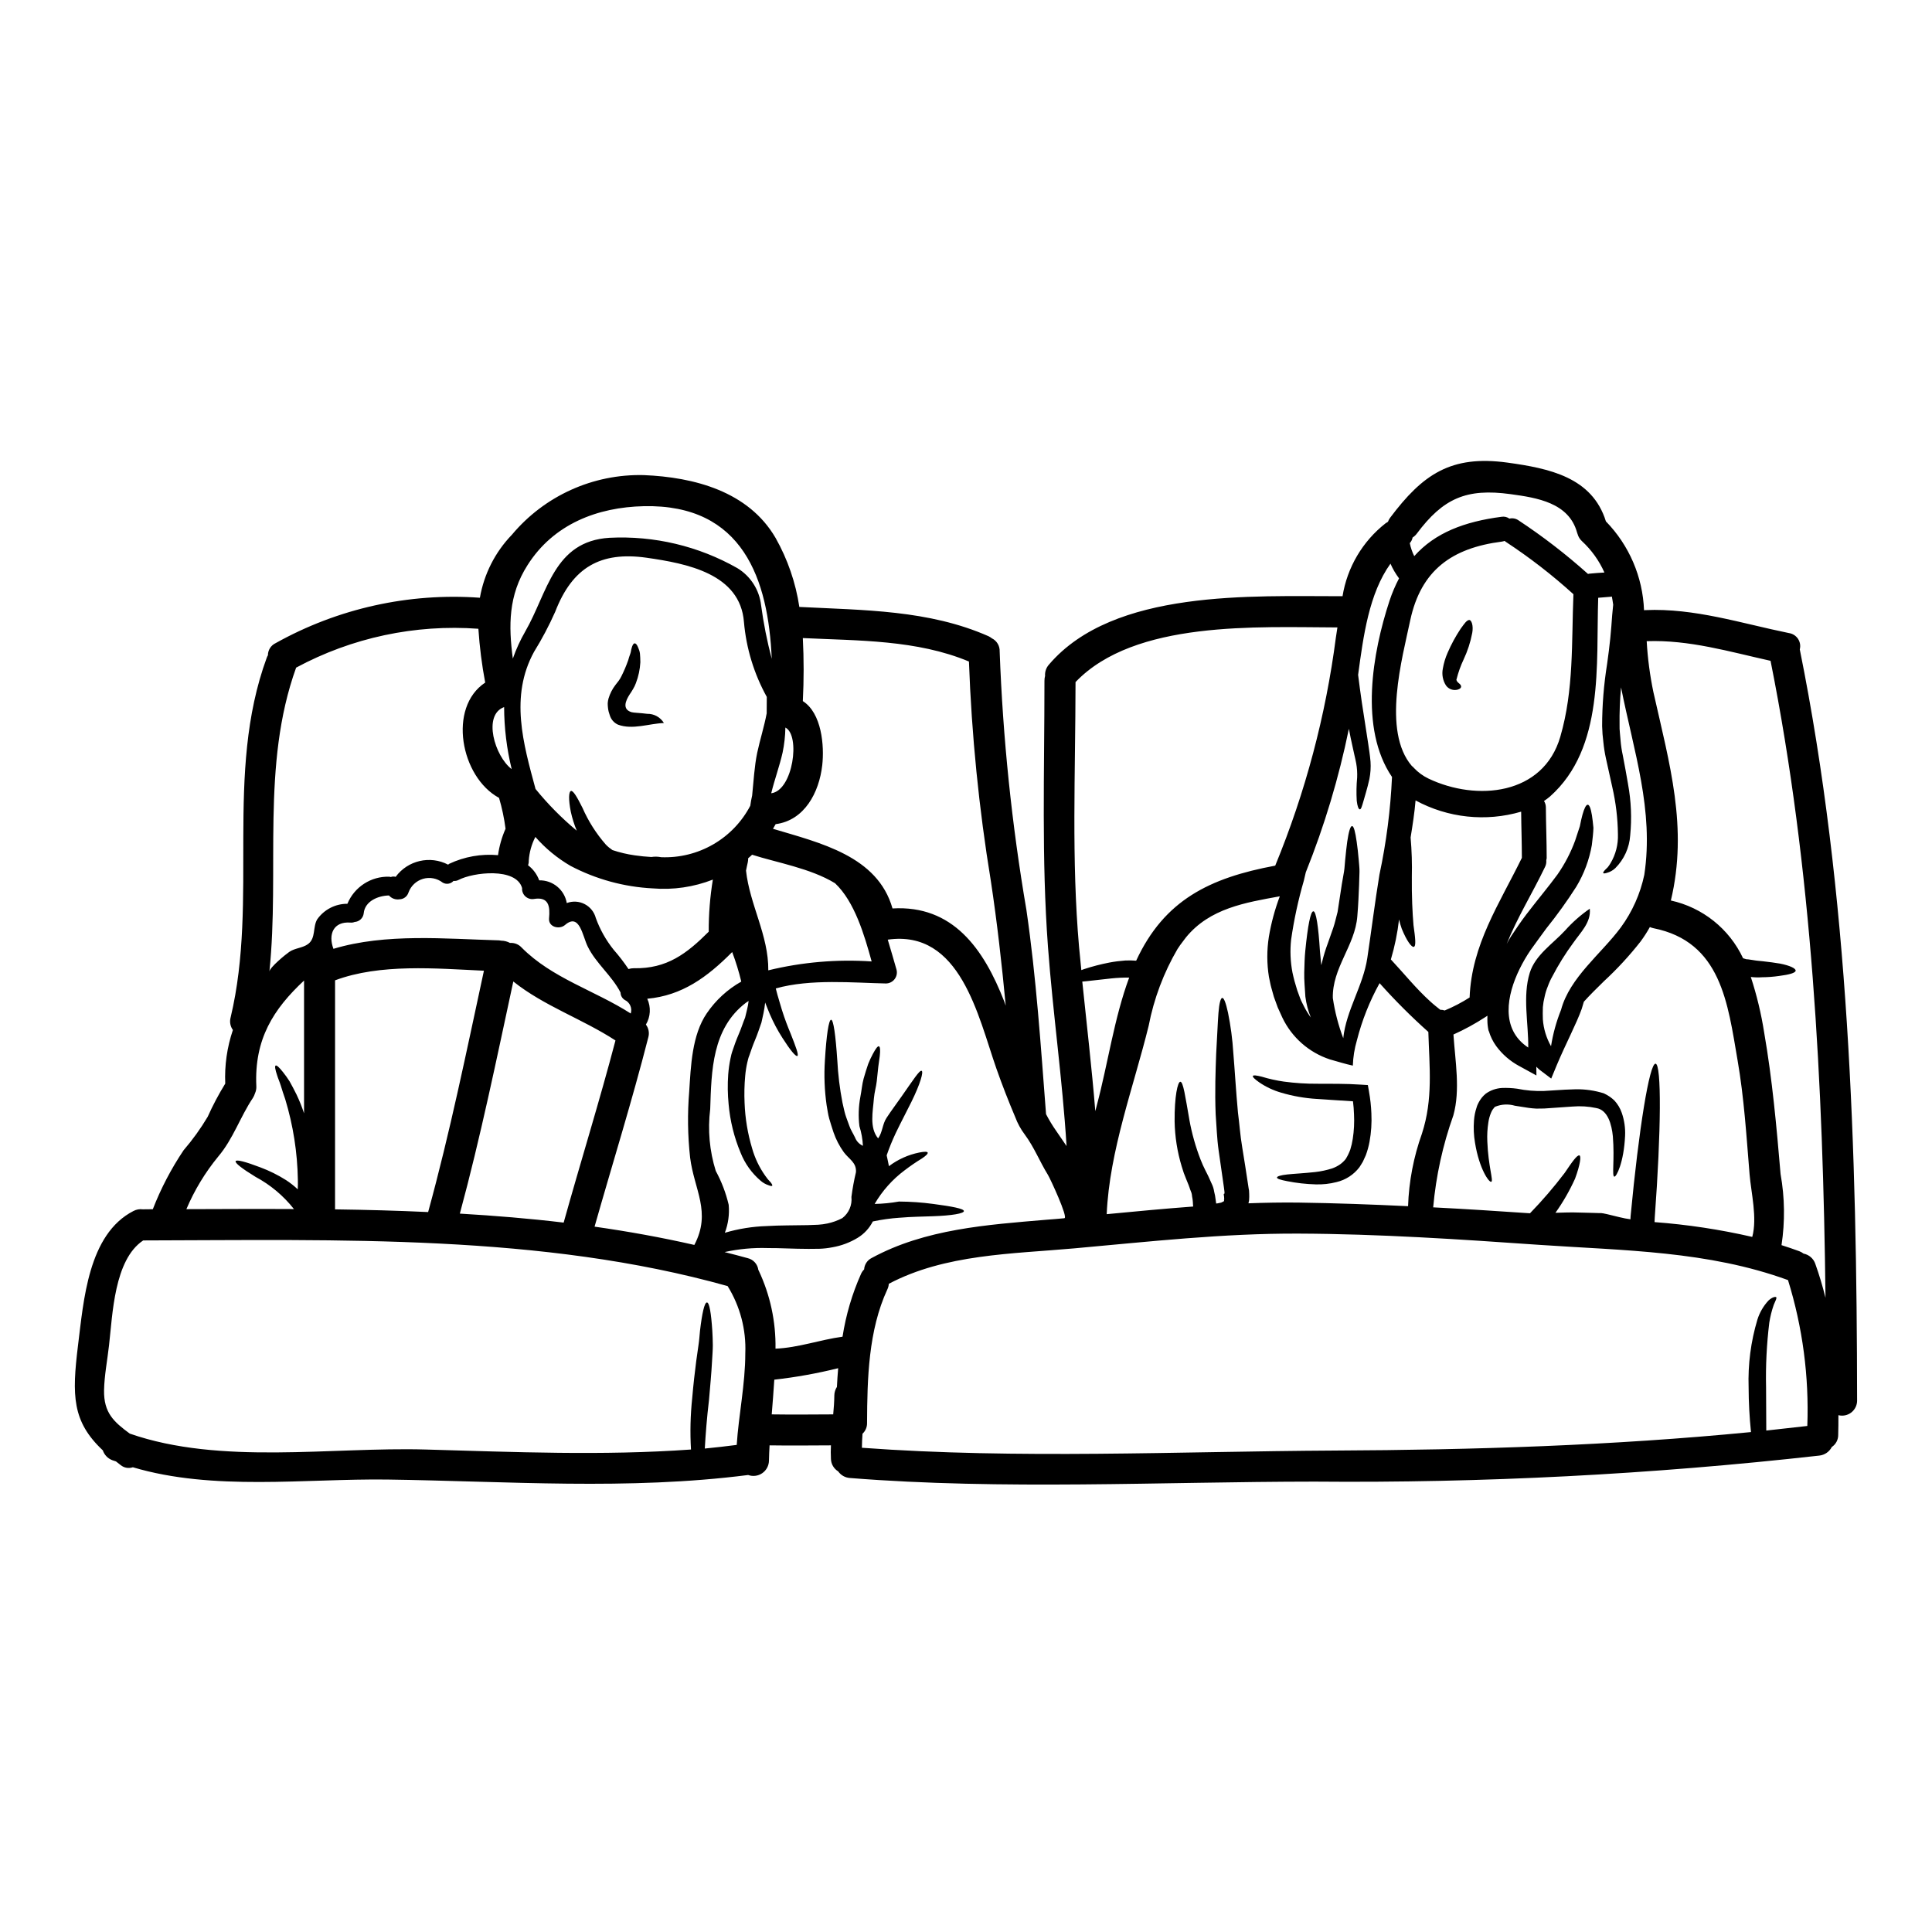 <?xml version="1.0" encoding="UTF-8"?>
<!-- Uploaded to: ICON Repo, www.svgrepo.com, Generator: ICON Repo Mixer Tools -->
<svg fill="#000000" width="800px" height="800px" version="1.1" viewBox="144 144 512 512" xmlns="http://www.w3.org/2000/svg">
 <g>
  <path d="m620.96 316.09c13.109 64.969 15.109 132.97 15.191 199.06l0.004 0.004c0.004 1.23-0.559 2.394-1.527 3.156-0.969 0.762-2.234 1.031-3.43 0.73 0 1.75 0 3.477-0.055 5.231 0.012 1.285-0.625 2.488-1.695 3.199-0.652 1.27-1.898 2.125-3.316 2.277-44.438 4.992-89.137 7.297-133.85 6.898-40.656 0.027-82.547 2.269-123.06-0.961-1.242-0.086-2.379-0.73-3.094-1.75-1.152-0.703-1.875-1.938-1.918-3.285-0.066-1.207-0.066-2.41 0-3.613-5.418 0.027-10.844 0.082-16.262 0-0.082 1.371-0.137 2.754-0.164 4.082v-0.004c-0.031 1.324-0.695 2.555-1.789 3.305-1.09 0.746-2.477 0.922-3.723 0.473-31.84 4.082-63.734 1.645-95.684 1.203-21.793-0.273-46.051 3.094-67.375-3.254h-0.004c-1.113 0.383-2.344 0.16-3.25-0.59-0.441-0.332-0.824-0.629-1.23-0.961-0.305-0.109-0.656-0.215-0.988-0.328-1.176-0.453-2.09-1.406-2.492-2.602-8.129-7.641-8.211-14.484-6.57-27.844 1.48-11.773 2.656-29.434 14.699-35.594h0.004c0.754-0.398 1.617-0.551 2.461-0.438 0.906 0 1.777-0.027 2.656-0.027 2.137-5.496 4.875-10.738 8.16-15.633 2.383-2.762 4.519-5.731 6.383-8.867 1.355-3.027 2.91-5.965 4.652-8.789-0.211-4.82 0.477-9.641 2.027-14.211-0.695-0.953-0.918-2.172-0.605-3.312 7.504-31.43-1.723-64.551 9.582-95.359 0.078-0.219 0.18-0.43 0.305-0.629-0.004-1.367 0.785-2.617 2.019-3.203 16.492-9.215 35.316-13.402 54.156-12.043 1.094-6.293 4.047-12.109 8.488-16.703 8.637-10.316 21.508-16.133 34.961-15.797 13.254 0.547 27.707 4.269 34.91 16.645 3.199 5.66 5.332 11.859 6.297 18.289 17.004 0.875 34.305 0.762 50.16 7.773 0.309 0.156 0.602 0.34 0.875 0.551 1.309 0.652 2.113 2.016 2.055 3.477 0.844 22.961 3.207 45.84 7.086 68.488 2.629 18.07 3.805 36.031 5.203 54.129 0.797 1.535 1.691 3.016 2.684 4.434 0.984 1.422 1.891 2.754 2.754 4.023-1.094-17.656-3.613-35.152-4.93-52.812-1.723-23.434-0.93-45.887-0.93-70.527h0.004c-0.004-0.426 0.051-0.848 0.16-1.258-0.078-1.105 0.301-2.191 1.043-3.012 17.109-20.043 53.961-18.07 77.723-18.105 0.027 0 0.027 0.027 0.055 0.027h0.004c1.23-7.66 5.309-14.574 11.414-19.355 0.199-0.148 0.41-0.281 0.629-0.395 0.133-0.371 0.316-0.723 0.547-1.039 8.625-11.5 16.098-16.699 31.094-14.648 11.086 1.535 22.477 3.859 26.117 15.578 6.164 6.324 9.766 14.715 10.102 23.543 0.109 0 0.219-0.027 0.332-0.027 13.059-0.574 25.434 3.508 38.055 6.082 0.98 0.141 1.855 0.691 2.41 1.512 0.551 0.824 0.727 1.844 0.484 2.805zm4.106 162.82c1.066 2.957 1.945 5.969 2.711 9.004-0.656-56.371-3.543-113.7-14.562-168.79-10.867-2.41-21.574-5.613-32.828-5.203l0.004 0.004c0.254 4.535 0.852 9.047 1.777 13.496 4.269 19.004 9.227 35.922 4.629 55.223 8.41 1.848 15.484 7.504 19.137 15.305l0.273 0.082 0.359 0.109 0.109 0.027v0.027l0.656 0.055c0.438 0.082 0.875 0.137 1.281 0.191 0.852 0.16 1.727 0.215 2.547 0.301 1.645 0.191 3.258 0.395 4.602 0.629 2.602 0.52 4.133 1.258 4.106 1.863-0.027 0.602-1.723 1.066-4.328 1.398-1.516 0.223-3.039 0.34-4.57 0.352-0.941 0.066-1.883 0.047-2.82-0.055-0.059 0.004-0.113-0.004-0.168-0.027 1.578 4.809 2.762 9.734 3.543 14.734 2.16 12.457 3.281 24.965 4.352 37.562l0.004-0.004c1.105 6.207 1.188 12.551 0.242 18.785 1.574 0.492 3.148 1.039 4.723 1.613 0.402 0.156 0.781 0.367 1.121 0.629 1.438 0.285 2.617 1.305 3.102 2.684zm-2.109 42.98v0.004c0.488-13.082-1.242-26.152-5.117-38.656-21.254-7.75-43.395-7.805-65.844-9.336-21.254-1.48-42.543-2.902-63.875-2.984-20.016-0.082-39.59 2.133-59.465 3.914-16.43 1.48-34.195 1.508-49.117 9.391-0.027 0.523-0.16 1.035-0.395 1.508-5.012 10.84-5.312 23.617-5.367 35.344 0.035 1.086-0.406 2.137-1.203 2.875-0.105 1.258-0.133 2.492-0.16 3.723 41.258 3.039 83.883 0.961 125.23 0.738 36.875-0.164 73.703-1.316 110.39-4.898h-0.004c-0.406-3.941-0.617-7.898-0.629-11.855-0.199-6.074 0.586-12.141 2.332-17.961 0.598-1.902 1.617-3.641 2.981-5.094 1.039-0.902 1.777-1.012 2-0.824 0.219 0.188-0.191 0.934-0.656 2.027-0.535 1.539-0.93 3.117-1.18 4.727-0.695 5.684-0.977 11.41-0.852 17.137 0 4.133 0.027 8.023 0.055 11.441 3.613-0.395 7.269-0.805 10.883-1.215zm-14.59-50.098c1.371-5.066-0.305-11.691-0.711-16.59-0.824-10.047-1.453-20.258-3.176-30.195-2.602-15.086-4.328-31.457-22.34-35.031l-0.004-0.004c-0.309-0.066-0.613-0.164-0.902-0.297-0.734 1.328-1.555 2.609-2.461 3.832-2.953 3.769-6.207 7.293-9.723 10.539-1.996 1.941-3.777 3.723-5.309 5.418-0.164 0.602-0.359 1.23-0.574 1.918-1.398 3.914-4.16 9.09-6.574 14.812l-1.504 3.641-3.121-2.363c-0.305-0.246-0.547-0.52-0.824-0.789l0.027 2.328-4.543-2.492v0.004c-2.406-1.289-4.5-3.098-6.117-5.297-0.863-1.195-1.52-2.527-1.941-3.938l-0.055-0.082-0.109-0.395v-0.078l-0.055-0.273c-0.027-0.191-0.055-0.395-0.082-0.551-0.027-0.328-0.082-0.68-0.082-0.984-0.027-0.602-0.027-1.203 0-1.75l-0.492 0.328h-0.004c-2.711 1.77-5.559 3.328-8.512 4.656 0.465 7.086 1.863 14.672-0.027 21.434-2.805 7.867-4.598 16.055-5.344 24.367 8.547 0.438 17.113 0.984 25.656 1.574 3.269-3.367 6.332-6.93 9.172-10.672 2.055-3.039 3.34-4.875 3.938-4.656 0.492 0.164 0.215 2.41-1.18 6.188h-0.004c-1.43 3.16-3.164 6.18-5.176 9.008 2.137-0.082 4.328-0.137 6.57-0.055l3.258 0.082 1.672 0.051h0.629l0.355 0.055h0.082l0.137 0.027 1.039 0.219c2.242 0.52 4.297 1.121 6.133 1.344 0-0.219 0.027-0.438 0.027-0.656l0.027-0.332c2.16-22.887 4.984-40.379 6.598-40.246 1.613 0.133 1.48 17.883-0.215 40.797-0.027 0.395-0.027 0.789-0.055 1.18v0.004c8.719 0.652 17.375 1.961 25.895 3.922zm-28.609-95.961c2.574-17.082-2.789-32.668-6.16-49.664-0.312 3.32-0.445 6.656-0.395 9.992-0.055 1.285 0.188 2.754 0.273 4.137h-0.004c0.109 1.289 0.301 2.566 0.578 3.828 0.492 2.602 0.988 5.203 1.398 7.668h-0.004c0.828 4.488 1.023 9.066 0.574 13.609-0.223 3.266-1.621 6.34-3.934 8.656-0.633 0.602-1.402 1.035-2.246 1.262-0.547 0.164-0.879 0.191-0.957 0.055-0.078-0.137 0.078-0.395 0.465-0.824 0.234-0.258 0.48-0.504 0.742-0.738 0.258-0.332 0.496-0.68 0.711-1.039 1.383-2.312 2.062-4.977 1.969-7.668-0.047-4.231-0.551-8.441-1.504-12.562-0.547-2.41-1.094-4.93-1.672-7.559-0.312-1.418-0.539-2.852-0.68-4.297-0.188-1.418-0.297-2.844-0.332-4.269 0.004-5.504 0.445-10.996 1.316-16.43 0.355-2.465 0.629-4.762 0.852-6.898 0.219-2.137 0.355-4.188 0.492-6.023 0.082-0.984 0.191-1.945 0.273-2.816-0.105-0.738-0.215-1.453-0.355-2.164l-0.004-0.004c-0.078 0.004-0.152 0.023-0.219 0.055-1.121 0.109-2.269 0.191-3.394 0.277-0.602 17.656 1.695 39.805-12.789 52.676-0.5 0.422-1.027 0.816-1.574 1.18 0.316 0.5 0.488 1.078 0.492 1.668 0.027 4.492 0.219 8.98 0.219 13.469h0.004c-0.023 0.195-0.059 0.387-0.113 0.574 0.062 0.605-0.055 1.215-0.328 1.758-3.367 7.008-7.391 13.469-10.156 20.395 0.355-0.656 0.711-1.344 1.148-2 1.316-1.969 2.547-3.832 4.051-5.805 3.07-4.023 5.902-7.363 8.242-10.566 1.941-2.781 3.516-5.797 4.684-8.98 0.465-1.426 0.875-2.684 1.258-3.832 0.215-1.148 0.465-2.191 0.684-3.012 0.465-1.695 0.957-2.684 1.395-2.684s0.824 0.961 1.121 2.793c0.137 0.902 0.277 2.023 0.395 3.336-0.027 1.316-0.219 2.82-0.414 4.519h0.004c-0.68 3.922-2.078 7.684-4.133 11.09-2.453 3.84-5.113 7.539-7.969 11.086-1.398 1.863-2.789 3.859-4.078 5.613-1.121 1.629-2.117 3.34-2.984 5.117-3.336 6.816-5.172 15.879 2.301 20.805 0.082-6.402-1.535-13.551 0.395-19.793 1.48-4.762 6.133-7.719 9.363-11.227 1.945-2.18 4.144-4.121 6.551-5.781 0.395 3.641-2.519 6.348-4.379 9.055h-0.004c-2.082 2.824-3.938 5.809-5.559 8.926-0.469 0.828-0.863 1.699-1.18 2.598-0.371 0.887-0.656 1.812-0.848 2.754-0.23 0.906-0.387 1.828-0.465 2.758-0.051 1.23-0.027 2.16 0 3.227 0.18 2.504 0.922 4.938 2.164 7.121 0.52-3.305 1.41-6.535 2.656-9.641 2.297-8.598 10.703-14.895 15.824-21.816 3.047-4.156 5.172-8.918 6.238-13.961zm-14.539-79.805c1.316-0.137 2.629-0.219 3.973-0.305h-0.004c-1.402-3.152-3.434-5.981-5.965-8.32-0.555-0.512-0.953-1.164-1.152-1.891-0.027-0.137-0.109-0.246-0.137-0.395-2.164-7.871-10.566-9.203-17.605-10.16-11.746-1.613-17.879 1.121-24.859 10.457v0.004c-0.312 0.406-0.691 0.758-1.121 1.039-0.105 0.551-0.359 1.066-0.742 1.48 0.242 1.195 0.641 2.356 1.184 3.445 5.512-6.188 13.281-9.145 23.164-10.43h-0.004c0.727-0.113 1.465 0.062 2.055 0.492 0.797-0.195 1.641-0.055 2.328 0.395 6.508 4.289 12.691 9.059 18.5 14.262 0.113-0.008 0.25-0.051 0.383-0.078zm-7.719 43.203c3.613-12.402 2.957-24.992 3.477-37.754l-0.004-0.004c-5.617-5.094-11.621-9.742-17.961-13.906-0.105-0.082-0.188-0.164-0.273-0.219h0.004c-0.254 0.09-0.52 0.156-0.789 0.191-13.141 1.695-21.379 7.531-24.23 20.859-2.078 9.91-7.531 29.352 0.438 38.605 0.211 0.145 0.398 0.316 0.551 0.52 1.105 1.168 2.41 2.121 3.859 2.816 12.754 6.078 30.438 4.402 34.93-11.113zm-10.188 32.113c0-4.078-0.16-8.156-0.188-12.238l-0.004-0.004c-9.352 2.742-19.414 1.668-27.98-2.981-0.277 3.312-0.789 6.57-1.316 9.84h0.004c0.301 3.469 0.41 6.949 0.324 10.43-0.051 5.117 0.164 9.613 0.441 12.789 0.465 3.336 0.738 5.559 0.082 5.746-0.574 0.164-1.891-1.574-3.203-4.816v-0.004c-0.281-0.797-0.52-1.609-0.711-2.434-0.41 3.586-1.137 7.133-2.164 10.594 3.481 3.723 6.691 7.746 10.461 11.145 0.848 0.789 1.75 1.48 2.625 2.188 0.402-0.004 0.801 0.062 1.18 0.191 2.297-0.953 4.504-2.109 6.602-3.445 0.543-14.004 7.832-24.707 13.848-37.004zm-26.48 73.07c2.984-9.172 1.969-17.684 1.695-26.938v-0.004c-4.551-4.059-8.863-8.371-12.922-12.922-2.652 4.785-4.676 9.895-6.023 15.195-0.633 2.164-0.992 4.402-1.066 6.656-1.969-0.414-4.082-1.098-6.078-1.645-5.531-1.816-10.082-5.812-12.594-11.062l-1.23-2.711c-0.359-0.93-0.684-1.863-1.016-2.789-0.215-0.824-0.465-1.668-0.707-2.519-0.242-0.852-0.395-1.863-0.602-2.754l-0.004-0.004c-0.57-3.519-0.578-7.106-0.027-10.625 0.617-3.672 1.59-7.277 2.902-10.762-9.145 1.668-18.535 3.176-24.832 10.844-0.137 0.188-0.277 0.395-0.438 0.574-0.395 0.52-0.789 1.066-1.18 1.574-0.191 0.328-0.414 0.602-0.629 0.934h-0.004c-3.695 6.316-6.289 13.215-7.672 20.402-3.973 16.137-10.402 33.152-11.117 49.91 7.641-0.738 15.277-1.453 22.914-2.027-0.027-0.395-0.082-0.789-0.082-1.148h0.004c-0.035-0.531-0.109-1.055-0.219-1.574-0.02-0.465-0.133-0.922-0.328-1.344l-0.246-0.656-0.105-0.332-0.027-0.078h-0.004c-0.023-0.074-0.051-0.148-0.082-0.219l-0.078-0.234c-0.219-0.547-0.438-1.094-0.656-1.613-0.477-1.105-0.879-2.238-1.207-3.398-1.18-3.879-1.812-7.906-1.887-11.961-0.055-6.691 0.824-10.484 1.508-10.512 0.789 0 1.312 3.887 2.41 10.102h-0.004c0.648 3.59 1.641 7.109 2.957 10.512 0.387 1 0.828 1.977 1.312 2.934 0.273 0.492 0.52 1.039 0.789 1.574 0.277 0.602 0.551 1.23 0.824 1.836v-0.004c0.34 0.68 0.574 1.41 0.684 2.164 0.188 0.699 0.316 1.414 0.395 2.133 0.055 0.359 0.109 0.684 0.137 1.016 0.102 0.008 0.203-0.004 0.305-0.027 0.395-0.055 0.711-0.164 1.066-0.219 0.164-0.164 0.547-0.191 0.602-0.328 0.305-0.109-0.027-0.414 0.164-0.496 0-0.465-0.047-0.934-0.137-1.391l0.137-0.082 0.082-0.219-0.027-0.438-0.109-0.879c-0.492-3.422-0.961-6.734-1.426-9.965-0.465-3.231-0.547-6.543-0.789-9.609-0.242-6.106-0.027-11.605 0.137-16.07 0.277-4.492 0.395-8.188 0.602-10.762 0.207-2.574 0.574-3.973 1.016-3.996 0.441-0.023 0.957 1.34 1.504 3.856h0.004c0.719 3.535 1.195 7.117 1.418 10.719 0.395 4.629 0.684 9.965 1.23 15.824 0.395 2.934 0.574 5.945 1.121 9.148s1.039 6.598 1.574 10.043l0.137 0.906 0.082 0.438 0.027 0.219v0.109l0.027 0.52h0.004c0.031 0.621 0.023 1.242-0.027 1.863-0.039 0.266-0.094 0.527-0.164 0.785 4.41-0.164 8.816-0.246 13.254-0.191 9.691 0.137 19.387 0.492 29.047 0.957h-0.004c0.223-6.566 1.465-13.055 3.68-19.238zm-6.07-147.14c-0.906-1.207-1.668-2.512-2.273-3.891-5.695 7.938-7.176 19.137-8.574 29.461 0.277 2.328 0.629 4.762 0.988 7.309 0.602 3.832 1.148 7.477 1.668 10.812 0.246 1.727 0.492 3.176 0.629 4.848l0.004 0.004c0.105 1.547 0.004 3.102-0.297 4.625-0.574 2.629-1.23 4.574-1.574 5.859-0.395 1.371-0.629 2.188-0.957 2.188s-0.656-0.789-0.824-2.269c-0.121-2.055-0.086-4.113 0.109-6.16 0.055-1.254-0.027-2.512-0.246-3.75-0.242-1.316-0.684-2.984-1.012-4.629-0.332-1.422-0.629-2.957-0.934-4.543-2.656 12.992-6.477 25.719-11.414 38.027-0.164 0.738-0.332 1.453-0.52 2.219-1.488 5.125-2.613 10.348-3.371 15.629-0.316 2.914-0.195 5.856 0.359 8.734 0.188 0.738 0.301 1.453 0.52 2.191 0.242 0.82 0.492 1.641 0.738 2.492 0.273 0.711 0.52 1.426 0.789 2.16 0.27 0.734 0.684 1.426 1.016 2.137 0.523 1.023 1.129 2.004 1.809 2.93-0.723-1.766-1.211-3.617-1.453-5.512-0.137-2.41-0.355-4.352-0.301-6.465 0.055-2.109 0.105-3.996 0.273-5.664 0.656-6.656 1.398-10.484 2.137-10.512 0.738-0.027 1.34 4.023 1.75 10.539 0.109 1.18 0.215 2.438 0.355 3.746v0.004c0.059-0.293 0.129-0.586 0.219-0.871 0.398-1.664 0.902-3.301 1.504-4.902 0.496-1.398 0.988-2.793 1.453-4.137 0.465-1.344 0.766-2.848 1.148-4.215 0.395-2.625 0.789-5.09 1.121-7.336 0.219-1.18 0.395-2.269 0.574-3.312 0.18-1.043 0.191-2.078 0.305-3.039 0.191-1.918 0.355-3.543 0.547-4.898 0.395-2.68 0.824-4.16 1.285-4.16 0.465 0 0.852 1.508 1.23 4.188 0.191 1.344 0.395 2.984 0.547 4.871 0.055 0.961 0.219 1.969 0.191 3.066-0.027 1.098-0.055 2.301-0.109 3.543-0.109 2.519-0.191 5.012-0.465 8.238-0.602 7.777-6.691 13.66-6.492 21.711l0.008-0.004c0.535 3.621 1.457 7.172 2.754 10.598 0.789-7.445 5.281-13.879 6.379-21.254s2.023-14.84 3.227-22.18h0.004c1.812-8.492 2.918-17.117 3.312-25.789-8.734-12.84-5.176-32.992-0.656-46.707v-0.004c0.676-2.039 1.52-4.023 2.519-5.926zm-16.727 15.605c0.137-0.879 0.246-1.75 0.395-2.602-21.164-0.055-53.742-1.918-69.402 14.484-0.027 24.5-1.094 46.953 0.934 70.195 0.191 2.055 0.395 4.109 0.602 6.133 0.219-0.078 0.438-0.16 0.684-0.242l-0.004-0.004c2.207-0.727 4.457-1.309 6.734-1.75 1.395-0.266 2.801-0.445 4.215-0.547 0.969-0.051 1.938-0.031 2.902 0.051 7.445-16.07 19.469-21.953 36.852-25.191 7.984-19.395 13.391-39.75 16.086-60.547zm-54.789 90.191c-1.562-0.012-3.125 0.059-4.68 0.219-2.492 0.273-4.723 0.52-6.625 0.738-0.395 0.027-0.789 0.082-1.125 0.105 1.18 11.445 2.519 22.891 3.453 34.332 0.137-0.52 0.273-1.012 0.395-1.531 2.941-11.004 4.59-23.105 8.582-33.863zm-17.164 63.762c1.066-0.109-3.805-10.598-4.379-11.496-2.188-3.543-3.586-7.227-6.133-10.68-1.059-1.402-1.906-2.953-2.519-4.602-1.805-4.269-3.477-8.543-5.012-12.922-4.844-13.852-9.523-36.848-28.773-34.113 0.875 2.852 1.641 5.613 2.328 7.969v0.004c0.219 0.867 0.031 1.785-0.516 2.496-0.543 0.711-1.383 1.129-2.277 1.145-8.484-0.164-20.012-1.285-29.211 1.316 0.16 0.602 0.301 1.148 0.438 1.668 0.355 1.285 0.824 2.754 1.18 3.996 0.789 2.519 1.574 4.519 2.328 6.324 1.398 3.543 2.191 5.668 1.777 5.902-0.414 0.234-1.863-1.48-3.969-4.793v-0.004c-1.285-2-2.402-4.109-3.34-6.297-0.395-0.988-0.824-1.969-1.23-3.066-0.098 0.949-0.242 1.891-0.438 2.82-0.191 0.824-0.359 1.641-0.547 2.492-0.277 0.766-0.547 1.574-0.824 2.363-0.547 1.617-1.18 2.902-1.723 4.465l-0.684 1.969-0.004-0.004c-0.109 0.266-0.203 0.539-0.273 0.816l-0.215 0.879h-0.004c-0.277 1.199-0.469 2.414-0.574 3.641-0.219 2.387-0.273 4.781-0.164 7.176 0.152 4.082 0.824 8.129 2 12.043 0.738 2.598 1.914 5.051 3.477 7.254 0.426 0.633 0.91 1.219 1.449 1.758 0.328 0.438 0.492 0.734 0.395 0.875-0.098 0.137-0.395 0.082-0.93-0.109v-0.004c-0.785-0.25-1.516-0.66-2.137-1.203-2.348-2.004-4.172-4.551-5.309-7.422-1.719-4.098-2.789-8.438-3.176-12.863-0.258-2.617-0.297-5.25-0.109-7.875 0.109-1.426 0.309-2.844 0.602-4.242l0.246-1.098c0.16-0.629 0.242-0.734 0.355-1.121l0.684-1.969c0.547-1.504 1.344-3.176 1.805-4.57 0.246-0.711 0.52-1.398 0.789-2.082 0.16-0.684 0.328-1.371 0.492-2.027 0.195-0.781 0.344-1.578 0.438-2.379l-0.738 0.492c-8.949 6.844-9.117 17.961-9.445 28.203l-0.004-0.004c-0.68 5.492-0.176 11.066 1.477 16.348 1.535 2.828 2.688 5.848 3.426 8.977 0.23 2.519-0.117 5.055-1.016 7.418 3.598-1.059 7.316-1.656 11.062-1.777 3.543-0.219 7.172-0.164 10.867-0.246 0.93-0.027 1.891-0.082 2.875-0.109v-0.004c0.793-0.051 1.582-0.16 2.363-0.324 1.379-0.289 2.715-0.77 3.965-1.426 1.727-1.324 2.641-3.449 2.41-5.613 0.285-2.211 0.688-4.402 1.203-6.57 0.164-2.547-1.805-3.398-3.203-5.258-1.176-1.625-2.102-3.414-2.754-5.309-0.395-1.23-0.789-2.41-1.121-3.586-0.336-1.176-0.469-2.363-0.684-3.508h-0.004c-0.57-3.961-0.727-7.969-0.465-11.961 0.395-6.652 1.012-10.734 1.641-10.762 0.629-0.027 1.203 4.133 1.641 10.734h0.004c0.191 3.769 0.648 7.519 1.367 11.227 0.246 1.012 0.438 2.078 0.738 3.094 0.305 1.016 0.738 2.051 1.094 3.094 0.355 1.043 0.988 1.969 1.48 3.012l0.004-0.004c0.367 1.004 1.129 1.812 2.106 2.246-0.086-1.766-0.398-3.516-0.93-5.199-0.316-2.57-0.234-5.176 0.242-7.723 0.359-1.805 0.469-3.449 0.879-4.898 0.41-1.453 0.824-2.754 1.203-3.859v-0.004c0.359-0.906 0.773-1.793 1.234-2.652 0.766-1.426 1.285-2.137 1.613-2.027 0.328 0.109 0.395 0.984 0.219 2.602-0.082 0.789-0.273 1.75-0.395 2.875-0.121 1.121-0.246 2.363-0.395 3.75-0.145 1.391-0.629 2.957-0.762 4.598-0.246 3.312-1.258 7.75 1.121 10.566 1.18-1.613 1.121-3.773 2.242-5.449 1.258-1.918 2.684-3.805 4-5.695 3.039-4.328 4.723-6.981 5.281-6.762 0.559 0.215-0.328 3.426-2.707 8.242-1.18 2.41-2.684 5.203-4.191 8.352h0.004c-0.891 1.891-1.68 3.828-2.363 5.805 0.219 0.934 0.395 1.891 0.602 2.879v-0.004c2.367-1.793 5.109-3.027 8.023-3.617 1.371-0.273 2.164-0.273 2.246 0.027 0.082 0.301-0.469 0.852-1.574 1.574-1.559 0.949-3.066 1.984-4.516 3.094-3.231 2.41-5.941 5.445-7.969 8.926 2.156-0.043 4.309-0.25 6.434-0.633 3.039 0.016 6.078 0.227 9.09 0.633 4.984 0.656 8.133 1.258 8.133 1.891 0 0.629-3.148 1.203-8.293 1.371-2.519 0.109-5.531 0.109-8.762 0.395v-0.004c-2.383 0.164-4.75 0.492-7.086 0.988-0.906 1.785-2.289 3.285-3.996 4.328-2.059 1.254-4.336 2.109-6.711 2.519-1.137 0.223-2.289 0.355-3.449 0.395-0.957 0-1.918 0.027-2.875 0.027-3.938 0-7.613-0.242-10.898-0.215l0.004-0.004c-3.816-0.121-7.633 0.238-11.359 1.066 2.051 0.52 4.078 1.039 6.133 1.613 1.496 0.352 2.621 1.598 2.816 3.125 0.027 0.055 0.055 0.082 0.082 0.137 3.055 6.473 4.582 13.562 4.465 20.723 6.023-0.242 11.809-2.363 17.766-3.172 0.891-5.742 2.535-11.344 4.902-16.648 0.199-0.441 0.477-0.844 0.82-1.184 0.078-1.305 0.855-2.465 2.027-3.039 14.168-7.691 30.551-8.789 46.352-10.129 1.492-0.09 3.082-0.258 4.695-0.395zm-15.906-57.328c0.109 0.328 0.242 0.684 0.355 1.012-1.039-10.977-2.269-21.953-3.938-32.992-3.164-19.262-5.106-38.703-5.812-58.211-13.801-5.773-29.297-5.512-44.023-6.215 0.285 5.566 0.285 11.141 0 16.703 5.012 3.176 5.723 11.828 5.148 16.977-0.824 7.281-4.723 14.645-12.348 15.633-0.219 0.395-0.496 0.82-0.711 1.23 12.512 3.75 27.734 7.199 31.676 21.109 15.93-0.93 24.152 10.574 29.652 24.754zm-35.18-10.707c-1.918-6.984-4.519-15.852-9.695-20.723-6.488-3.973-15.523-5.481-21.984-7.559-0.332 0.328-0.684 0.629-1.043 0.93h0.004c0 0.359-0.035 0.719-0.105 1.07-0.191 0.734-0.305 1.477-0.469 2.215 0.988 9.055 6 17.164 5.902 26.418v0.004c8.957-2.18 18.195-2.977 27.391-2.356zm-9.203 112.75c0.082-1.641 0.191-3.312 0.332-4.957-5.57 1.383-11.223 2.398-16.926 3.039-0.191 3.066-0.438 6.133-0.684 9.199 5.422 0.082 10.871 0.027 16.293 0 0.164-1.668 0.277-3.367 0.301-5.039h-0.004c0.02-0.797 0.258-1.574 0.688-2.242zm-17.41-157.32c5.777-0.711 7.805-15.414 3.75-17.414-0.035 2.227-0.281 4.445-0.734 6.625-0.824 3.644-2.141 7.176-3.016 10.789zm-1.203-21.164c0.027-1.477 0.027-2.93 0.027-4.379h-0.004c-3.379-6.113-5.441-12.867-6.047-19.824-0.984-12.84-15.164-15.523-25.816-17.055-12.203-1.723-19.656 2.547-24.203 14.32-1.629 3.664-3.504 7.215-5.613 10.625-6.465 11.809-2.848 24.336 0.395 36.328v0.004c3.273 4.031 6.934 7.734 10.926 11.059-0.672-1.617-1.199-3.297-1.574-5.008-0.656-3.312-0.547-5.309 0.027-5.512 0.574-0.199 1.668 1.641 3.066 4.465v-0.004c1.551 3.547 3.641 6.836 6.188 9.746 0.531 0.547 1.117 1.031 1.75 1.453 1.922 0.645 3.898 1.113 5.906 1.395 1.48 0.219 2.957 0.359 4.41 0.441h-0.004c0.863-0.137 1.746-0.117 2.602 0.055 4.824 0.195 9.605-0.98 13.785-3.394 4.184-2.414 7.59-5.965 9.832-10.242 0.137-0.934 0.277-1.836 0.496-2.711 0.395-3.805 0.574-7.613 1.34-11.336 0.758-3.527 1.852-6.918 2.508-10.426zm-1.477-28.637c0.641 4.777 1.582 9.508 2.816 14.168-0.902-20.961-7.566-41.023-33.895-40.449-12.293 0.273-23.926 4.723-30.828 15.633-5.094 7.965-5.039 16.098-3.891 24.75h0.004c0.871-2.488 1.973-4.891 3.289-7.176 5.992-10.402 7.527-23.918 22.332-24.832 11.832-0.598 23.59 2.195 33.891 8.051 3.508 2.133 5.828 5.773 6.281 9.855zm-5.262 99.711v-0.023c-0.637-2.652-1.441-5.258-2.406-7.809-6.652 6.691-13.277 11.527-22.504 12.375 1.02 2.203 0.887 4.766-0.359 6.848 0.734 0.969 0.969 2.227 0.633 3.394-4.301 16.836-9.488 33.43-14.238 50.156 8.871 1.258 17.684 2.848 26.445 4.844 4.574-8.707-0.055-14.621-1.121-23.137v0.004c-0.645-5.828-0.727-11.707-0.242-17.551 0.438-6.691 0.707-14.918 4.652-20.695 2.356-3.469 5.488-6.348 9.141-8.406zm-1.203 122.8c0.492-7.746 2.273-16.137 2.273-24.258v-0.004c0.262-6.281-1.371-12.5-4.684-17.848-49.277-13.824-102.73-12.203-154.88-12.098-7.719 5.144-8.105 19.629-9.055 27.816-0.441 3.938-1.23 7.938-1.316 11.855-0.109 6.051 2.629 8.43 6.816 11.523 24.039 8.379 53.473 3.504 78.383 4.215 23.461 0.656 46.957 1.672 70.336 0h0.008c-0.266-4.547-0.156-9.109 0.324-13.637 0.305-3.586 0.684-6.844 1.07-9.84 0.215-1.477 0.395-2.93 0.602-4.242 0.207-1.316 0.273-2.629 0.395-3.777 0.547-4.625 1.18-7.477 1.836-7.477 0.652 0 1.121 2.879 1.426 7.531 0.055 1.148 0.133 2.438 0.133 3.805 0 1.371-0.133 2.848-0.215 4.41-0.164 3.094-0.492 6.543-0.789 10.02-0.574 4.789-0.906 9.172-1.121 12.949 2.926-0.273 5.555-0.602 8.457-0.961zm-7.418-136.03c-0.02-4.621 0.344-9.238 1.094-13.801-5.066 1.984-10.516 2.777-15.934 2.328-7.613-0.387-15.047-2.422-21.793-5.969-3.496-2.035-6.641-4.625-9.309-7.668-1.012 1.957-1.605 4.102-1.754 6.301 0.02 0.41-0.043 0.816-0.188 1.203 1.352 1.02 2.379 2.41 2.957 4 3.59-0.078 6.695 2.481 7.309 6.019 1.543-0.582 3.266-0.484 4.731 0.273 1.469 0.758 2.547 2.102 2.965 3.699 1.102 3.043 2.699 5.879 4.723 8.402 1.422 1.617 2.738 3.328 3.934 5.117 0.461-0.148 0.941-0.223 1.422-0.219 8.781 0.188 14.066-3.914 19.844-9.688zm-20.668 21.684c0.445-1.422-0.227-2.953-1.574-3.586-0.691-0.414-1.117-1.16-1.125-1.969-2.328-4.519-6.519-7.723-8.707-12.203-1.371-2.754-2.137-9.055-6.023-5.691-1.453 1.258-4.41 0.574-4.219-1.75 0.305-3.176-0.051-5.832-4.051-5.148h0.004c-0.816 0.121-1.645-0.141-2.246-0.703-0.602-0.566-0.914-1.375-0.848-2.195-1.574-5.535-12.988-4.191-16.867-2.137-0.402 0.211-0.859 0.297-1.312 0.246-0.73 0.816-1.938 1-2.875 0.438-1.473-1.141-3.406-1.512-5.195-0.992-1.789 0.523-3.223 1.867-3.856 3.621-0.324 1.051-1.285 1.777-2.387 1.805-1.043 0.164-2.094-0.219-2.789-1.016-2.848 0.055-6.379 1.48-6.691 4.723v0.004c-0.141 1.246-1.156 2.215-2.41 2.297-0.348 0.141-0.723 0.199-1.098 0.164-4.516-0.359-5.969 3.121-4.516 6.953 13.879-4.191 29.762-2.629 43.887-2.246l0.574 0.082v0.004c0.812 0.008 1.613 0.215 2.328 0.602 1.152-0.086 2.281 0.355 3.066 1.203 8.062 8.16 19.426 11.391 28.93 17.496zm-4.047 7.144c-8.789-5.719-18.918-9.117-27.074-15.629-4.438 20.559-8.66 41.203-14.168 61.516 9.199 0.547 18.371 1.285 27.512 2.383 4.496-16.129 9.48-32.09 13.73-48.27zm-29.129-56.098c-0.355-2.769-0.934-5.508-1.723-8.188-10.215-5.531-13.633-23.98-3.668-30.555-0.891-4.711-1.492-9.477-1.809-14.262-16.75-1.23-33.504 2.34-48.297 10.297-9.336 25.898-4.297 53.633-7.086 80.547 0.109-1.121 4.297-4.547 5.258-5.203 1.477-1.039 3.543-1.012 5.012-2.106 2.078-1.574 1.18-4.492 2.41-6.547 1.836-2.59 4.82-4.121 7.992-4.106 1.852-4.477 6.277-7.332 11.117-7.176 0.133 0.012 0.266 0.039 0.395 0.082 0.406-0.156 0.855-0.172 1.273-0.043 3.207-4.359 9.109-5.731 13.91-3.231 0.082-0.051 0.133-0.133 0.273-0.215l-0.004-0.004c4.035-1.906 8.508-2.699 12.953-2.297 0.336-2.414 1.008-4.766 1.992-6.996zm1.617-15.828 0.004 0.004c-1.312-5.379-1.98-10.891-2-16.426-5.734 2.09-2.477 13.031 1.988 16.426zm-22.133 117.4c5.805-21.137 10.16-42.57 14.785-63.957-12.785-0.602-27.512-1.918-39.449 2.547l-0.004 60.695c8.242 0.113 16.453 0.332 24.668 0.715zm-32.883-26.176v-35.18c-8.105 7.559-13.223 15.523-12.645 28.008 0.035 0.652-0.09 1.301-0.359 1.891-0.129 0.422-0.312 0.828-0.547 1.203-3.394 5.066-5.227 10.867-9.199 15.551-3.465 4.219-6.305 8.91-8.43 13.934 9.496-0.027 19-0.082 28.5-0.027-2.769-3.519-6.238-6.426-10.188-8.539-3.543-2.164-5.512-3.695-5.254-4.16 0.254-0.465 2.625 0.16 6.516 1.641 2.394 0.891 4.688 2.027 6.844 3.394 1.102 0.719 2.137 1.535 3.094 2.438 0.027-0.852 0.055-1.672 0.027-2.547-0.121-7.231-1.246-14.406-3.344-21.328-0.465-1.316-0.848-2.519-1.18-3.613-0.336-1.094-0.738-1.918-0.957-2.684-0.52-1.531-0.684-2.465-0.414-2.625 0.273-0.16 0.961 0.465 1.969 1.75 0.633 0.785 1.219 1.609 1.754 2.465 0.578 1.012 1.18 2.188 1.863 3.543h-0.004c0.754 1.586 1.402 3.219 1.953 4.887z"/>
  <path d="m573.79 438.93c0.672 1.945 0.969 4 0.875 6.055-0.328 7.144-2.328 10.949-2.848 10.84-0.711-0.137 0.109-4.352-0.395-10.707-0.305-3.066-1.316-7.008-4.438-7.477l0.004-0.004c-2.051-0.434-4.152-0.566-6.242-0.391-2.438 0.164-4.93 0.355-7.504 0.52l-2.082 0.027c-0.711-0.027-1.398-0.109-2.051-0.191l-3.672-0.574v-0.004c-1.695-0.492-3.504-0.406-5.144 0.25-0.062 0.059-0.137 0.105-0.219 0.137-0.137 0.16-0.328 0.395-0.492 0.629-0.184 0.285-0.34 0.586-0.465 0.902-0.332 0.797-0.562 1.637-0.684 2.492-0.266 1.684-0.359 3.391-0.277 5.094 0.246 6.492 1.645 10.348 1.066 10.652-0.578 0.305-3.199-3.371-4.328-10.324v-0.004c-0.336-1.949-0.426-3.93-0.273-5.902 0.082-1.176 0.312-2.332 0.688-3.449 0.086-0.32 0.203-0.633 0.352-0.934 0.172-0.355 0.363-0.703 0.574-1.039 0.164-0.219 0.277-0.414 0.492-0.684 0.301-0.355 0.633-0.688 0.988-0.988 1.273-0.922 2.785-1.453 4.356-1.531 1.332-0.051 2.668 0.016 3.992 0.195 2.332 0.477 4.711 0.676 7.086 0.602 2.363-0.109 4.93-0.359 7.445-0.414 2.547-0.148 5.098 0.117 7.559 0.785l0.465 0.137 0.246 0.055 0.273 0.133h0.055l0.082 0.055 0.738 0.395 0.004 0.004c0.652 0.387 1.258 0.844 1.805 1.371 0.879 0.945 1.551 2.066 1.969 3.289z"/>
  <path d="m533.27 308.31c0.684-0.137 1.258 1.48 0.879 3.481h-0.004c-0.461 2.41-1.227 4.758-2.273 6.977-0.789 1.672-1.414 3.414-1.863 5.203-0.16 0.242 0.137 0.711 0.547 1.039 0.41 0.328 0.656 0.602 0.656 0.934 0 0.332-0.273 0.629-0.93 0.82h0.004c-1.164 0.309-2.398-0.137-3.094-1.121-0.844-1.324-1.137-2.926-0.824-4.465 0.246-1.441 0.668-2.848 1.262-4.188 0.953-2.211 2.102-4.332 3.434-6.336 1.055-1.465 1.574-2.207 2.207-2.344z"/>
  <path d="m507.43 439.09c0.125 2.504-0.039 5.016-0.492 7.481-0.223 1.223-0.555 2.422-0.988 3.586-0.273 0.574-0.52 1.148-0.789 1.723-0.395 0.684-0.602 0.961-0.902 1.453-1.508 1.977-3.656 3.367-6.074 3.934-1.805 0.465-3.668 0.668-5.531 0.605-2.539-0.07-5.066-0.355-7.559-0.852-1.723-0.328-2.684-0.629-2.684-0.957s0.988-0.629 2.754-0.824c1.766-0.191 4.352-0.305 7.336-0.629h0.004c1.551-0.172 3.086-0.504 4.574-0.984 0.734-0.262 1.434-0.621 2.078-1.07 0.555-0.402 1.051-0.879 1.477-1.418 0.488-0.789 0.895-1.621 1.207-2.492 0.293-0.934 0.512-1.883 0.656-2.852 0.332-2.144 0.441-4.316 0.328-6.484-0.027-1.18-0.137-2.332-0.273-3.453-3.34-0.242-6.602-0.395-9.613-0.629h0.004c-3.203-0.195-6.375-0.754-9.449-1.668-2.055-0.598-4.004-1.512-5.773-2.715-1.203-0.848-1.805-1.422-1.695-1.695 0.109-0.277 0.957-0.164 2.383 0.191h-0.004c1.898 0.578 3.84 1.008 5.805 1.289 2.949 0.398 5.922 0.594 8.898 0.574 3.449 0.027 7.363-0.055 11.664 0.242l1.723 0.109 0.305 1.723-0.004 0.004c0.348 1.918 0.559 3.859 0.637 5.809z"/>
  <path d="m468.25 460.18c0 0.082 0.027 0.191 0.027 0.277l-0.027 0.027z"/>
  <path d="m315.51 333.17c1.809-0.039 3.496 0.891 4.434 2.438-3.938 0.137-8.266 1.863-12.156 0.438-1.059-0.473-1.855-1.383-2.188-2.492-0.23-0.609-0.391-1.242-0.469-1.891-0.055-0.434-0.082-0.871-0.082-1.309 0.031-0.426 0.105-0.848 0.219-1.262 0.395-1.309 1.023-2.535 1.863-3.617 0.305-0.395 0.574-0.734 0.852-1.094h-0.004c0.254-0.344 0.473-0.711 0.66-1.094 0.703-1.391 1.316-2.828 1.832-4.297 0.16-0.602 0.355-1.18 0.547-1.695s0.215-1.07 0.355-1.48c0.219-0.852 0.492-1.316 0.824-1.316 0.332 0 0.656 0.395 0.957 1.203 0.223 0.477 0.375 0.988 0.438 1.508 0.055 0.656 0.105 1.422 0.105 2.269l0.004 0.004c-0.102 1.902-0.5 3.777-1.184 5.559-0.195 0.531-0.441 1.047-0.734 1.531-0.359 0.602-0.629 1.066-0.934 1.477-1.094 1.699-2 3.938 0.52 4.684 0.496 0.164 2.332 0.191 4.141 0.438z"/>
 </g>
</svg>